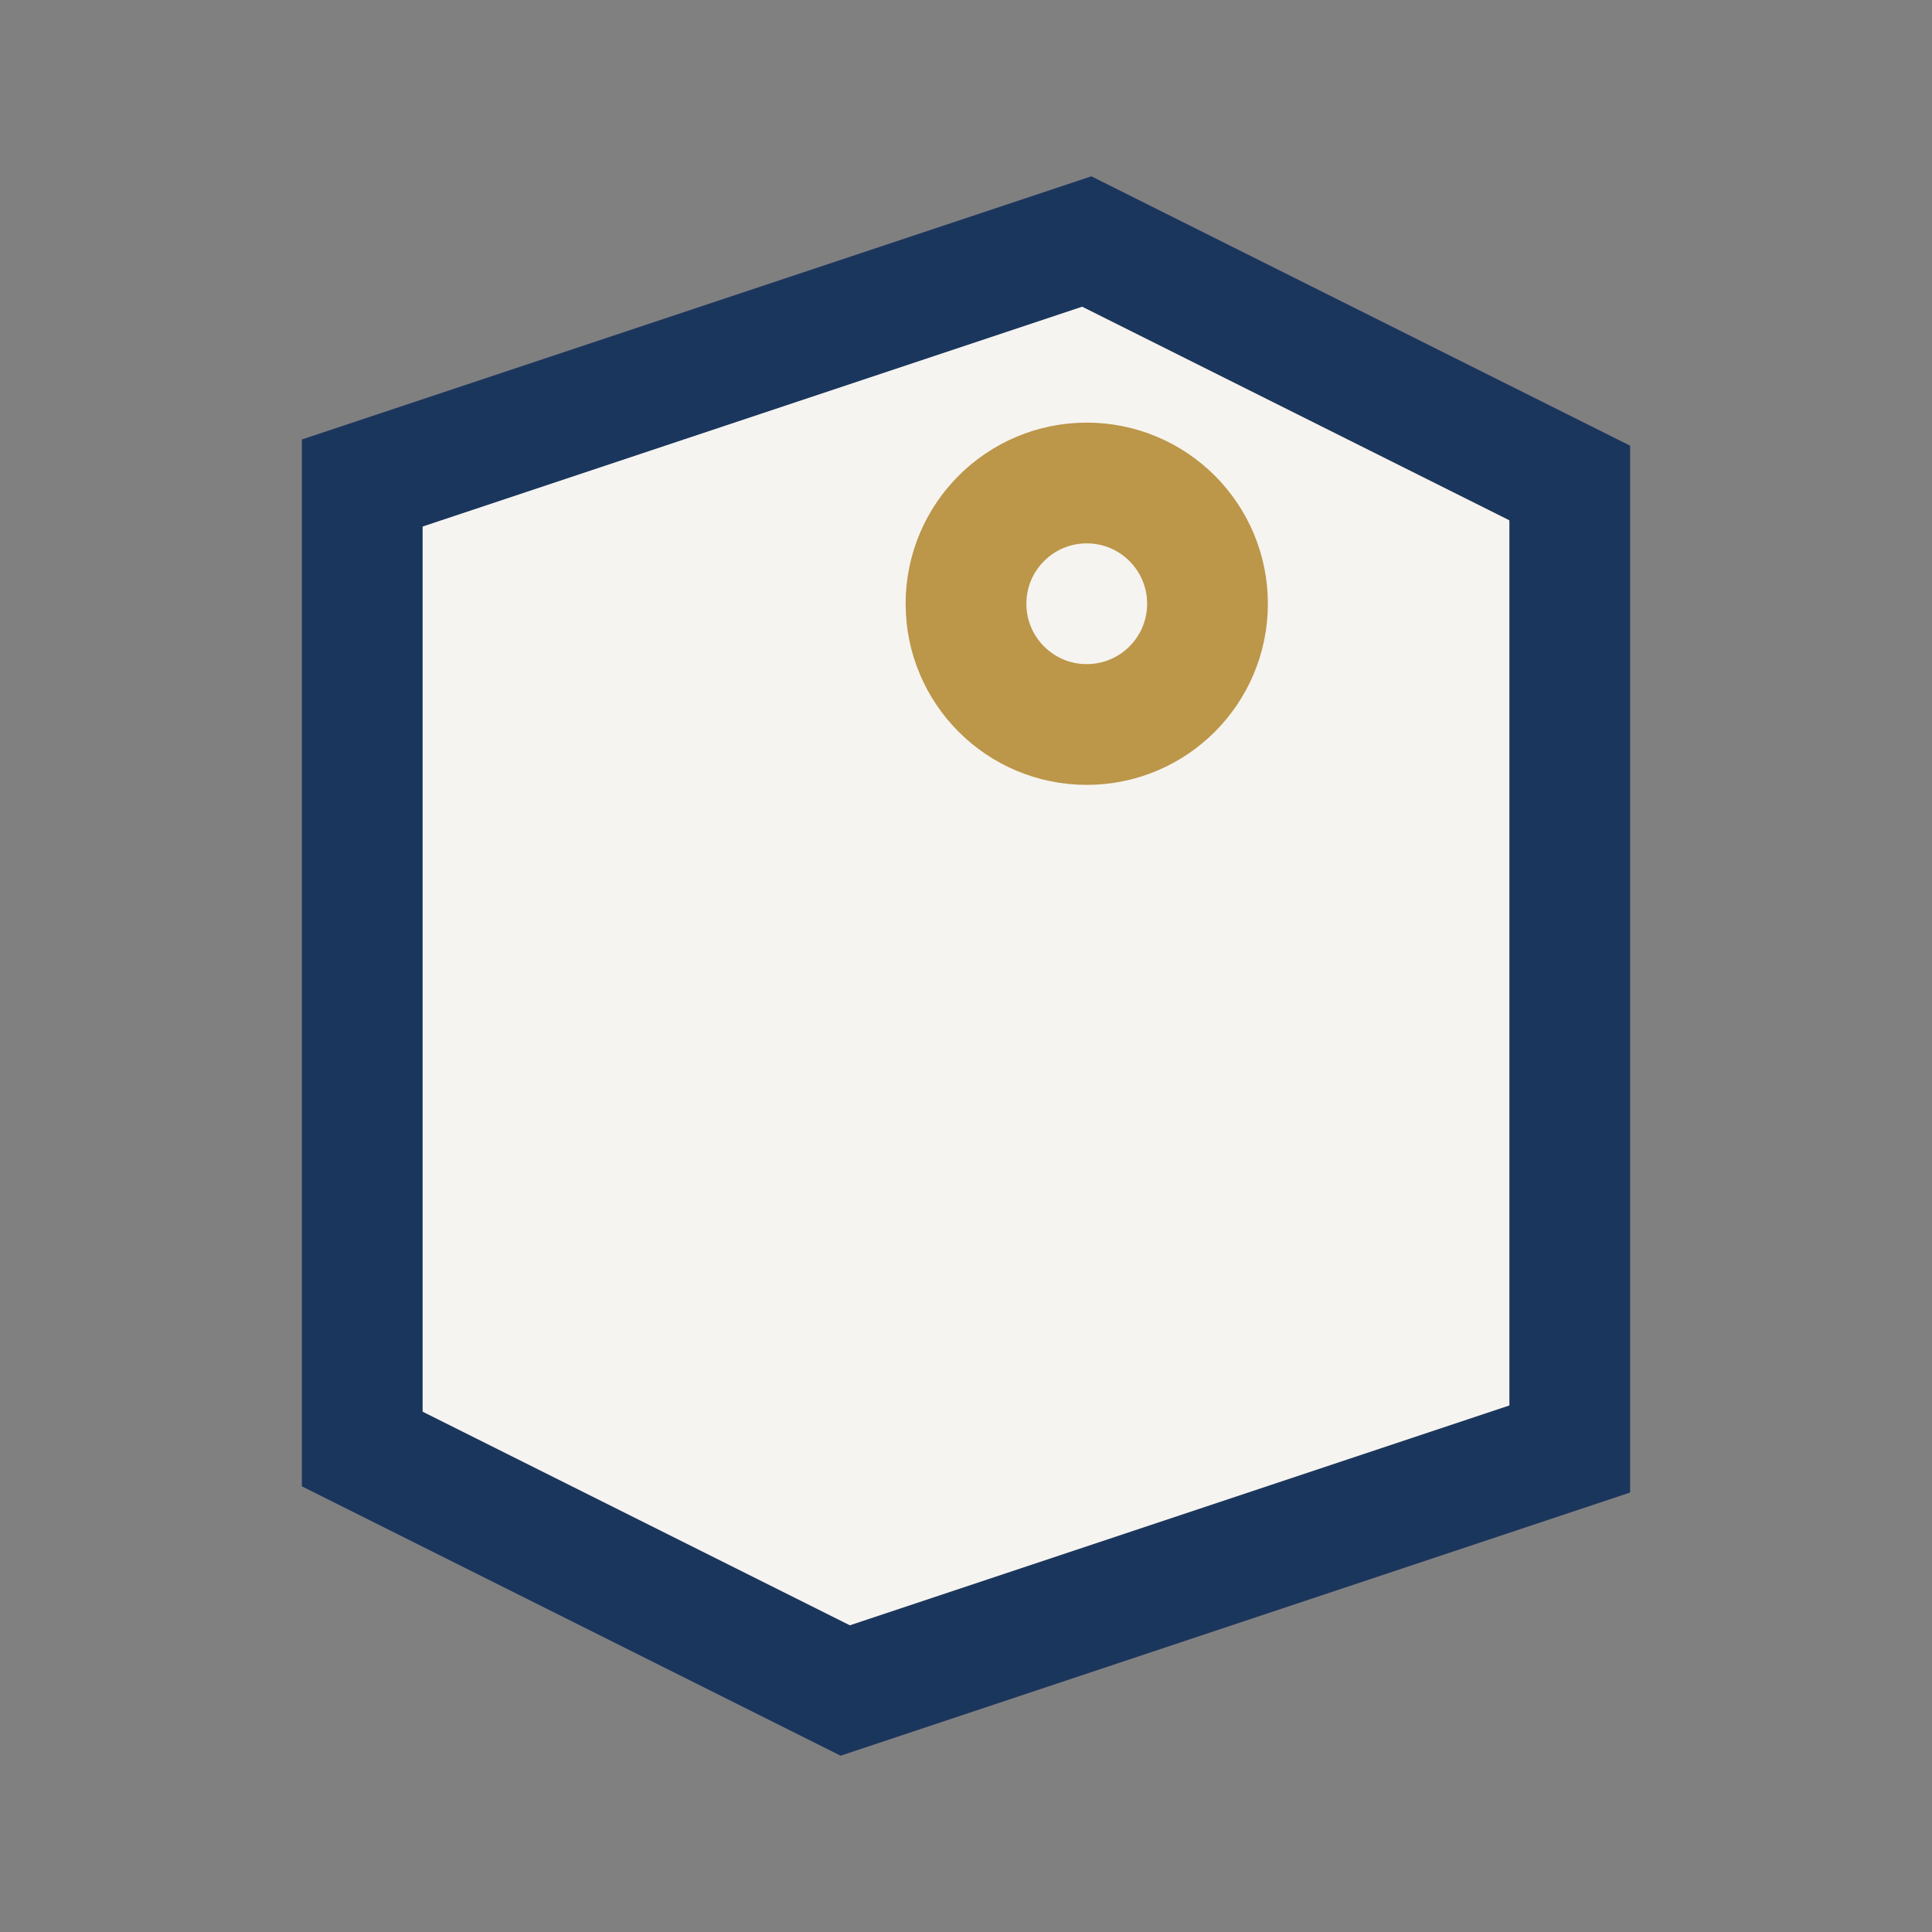 <?xml version="1.0" encoding="UTF-8"?>
<svg xmlns="http://www.w3.org/2000/svg" width="32" height="32" viewBox="0 0 32 32"><rect x="0" y="0" width="32" height="32" fill="#808080" stroke="none"/><polygon points="6,8 18,4 26,8 26,24 14,28 6,24" fill="#F6F4F0" stroke="#1A365D" stroke-width="2"/><circle cx="18" cy="10" r="2" fill="none" stroke="#BC9649" stroke-width="2"/></svg>
